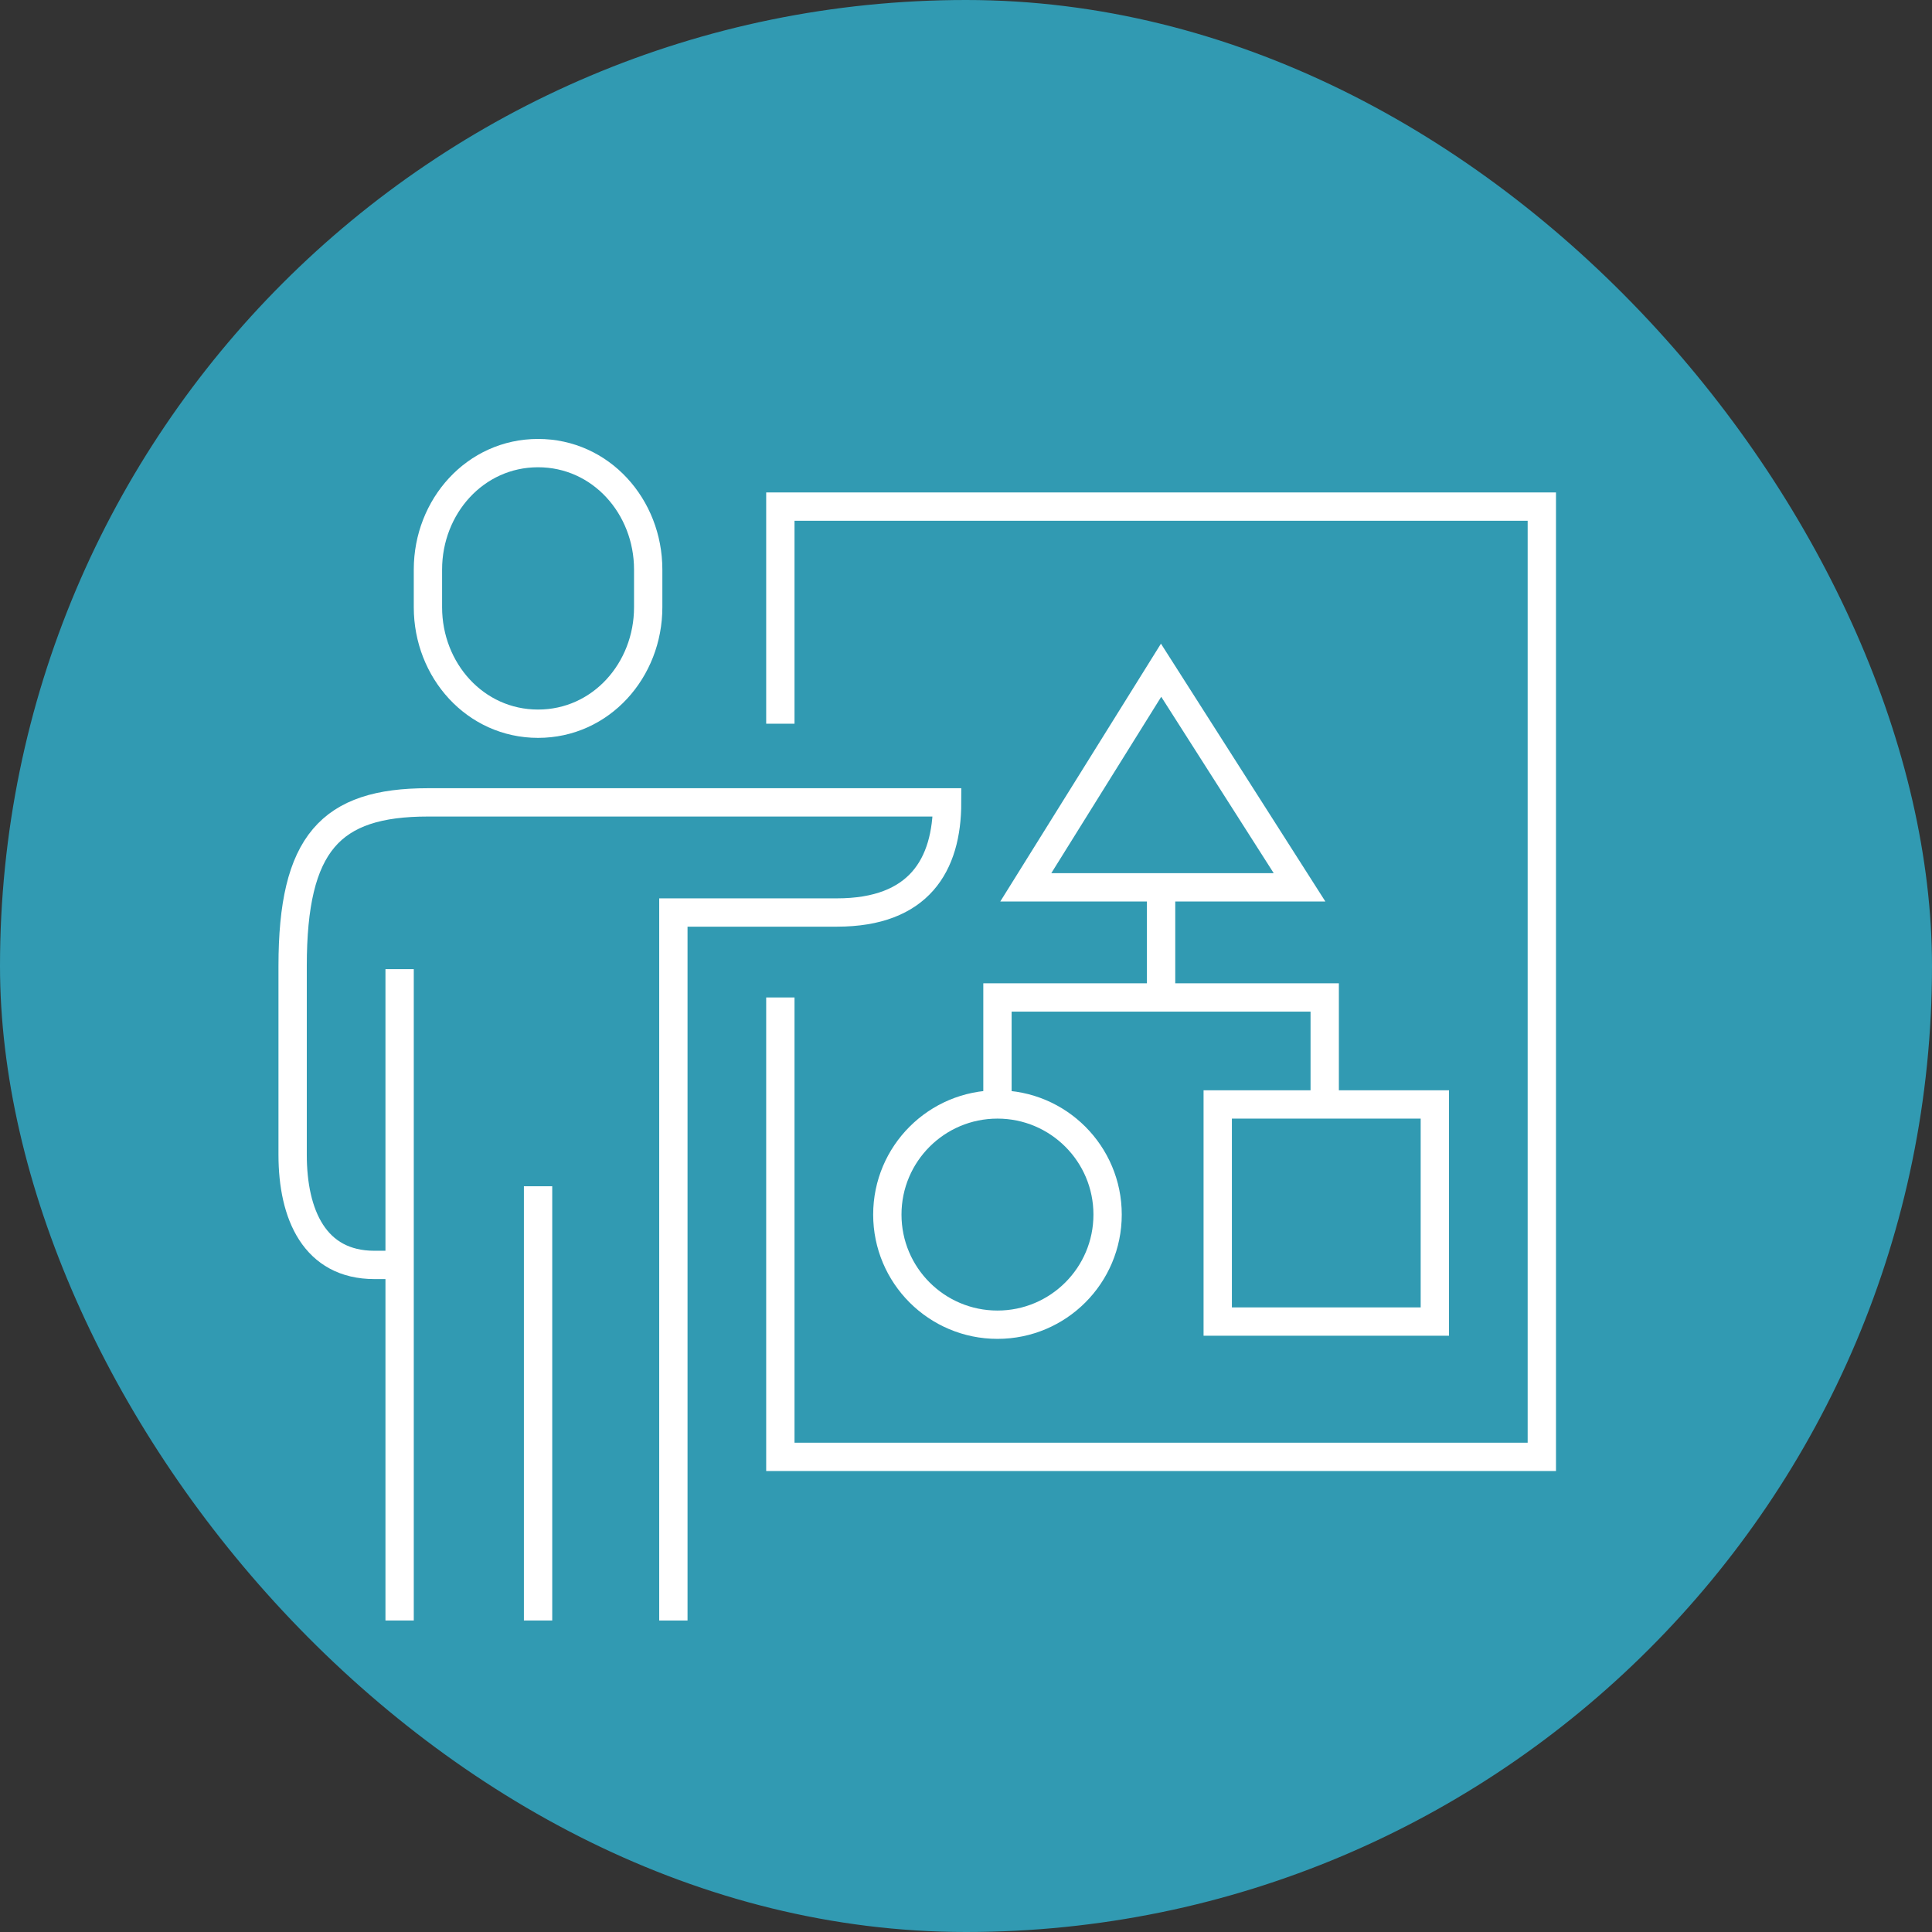 <?xml version="1.0" encoding="UTF-8"?> <svg xmlns="http://www.w3.org/2000/svg" id="katman_1" data-name="katman 1" version="1.1" viewBox="0 0 61.4 61.4"><rect x="0" y="0" width="61.4" height="61.4" fill="#333333" stroke="none"/><defs><style> .cls-1 { fill: #319ab2; stroke-width: 0px; } .cls-2 { fill: none; stroke: #fff; stroke-miterlimit: 10; stroke-width: .9px; } </style></defs><rect class="cls-1" x="0" y="0" width="61.4" height="61.4" rx="30.7" ry="30.7"></rect><g><polyline class="cls-2" points="24.8 23 24.8 16.1 49 16.1 49 46.3 24.8 46.3 24.8 31.7"></polyline><path class="cls-2" d="M17.1,23c2,0,3.5-1.7,3.5-3.7v-1.2c0-2-1.5-3.7-3.5-3.7s-3.5,1.7-3.5,3.7v1.2c0,2,1.5,3.7,3.5,3.7Z"></path><path class="cls-2" d="M21.4,51.5v-22.5h5.2c2.6,0,3.5-1.5,3.5-3.5H13.6c-3.1,0-4.3,1.3-4.3,5.2v6c0,1.9.7,3.5,2.6,3.5h.9"></path><line class="cls-2" x1="17.1" y1="37.7" x2="17.1" y2="51.5"></line><line class="cls-2" x1="12.7" y1="30.8" x2="12.7" y2="51.5"></line><circle class="cls-2" cx="31.7" cy="38.6" r="3.5"></circle><rect class="cls-2" x="38.7" y="35.1" width="6.9" height="6.9"></rect><polygon class="cls-2" points="36.9 21.3 32.6 28.2 41.3 28.2 36.9 21.3"></polygon><line class="cls-2" x1="36.9" y1="28.2" x2="36.9" y2="31.7"></line><polyline class="cls-2" points="42.1 35.1 42.1 31.7 31.7 31.7 31.7 35.1"></polyline></g></svg> 
